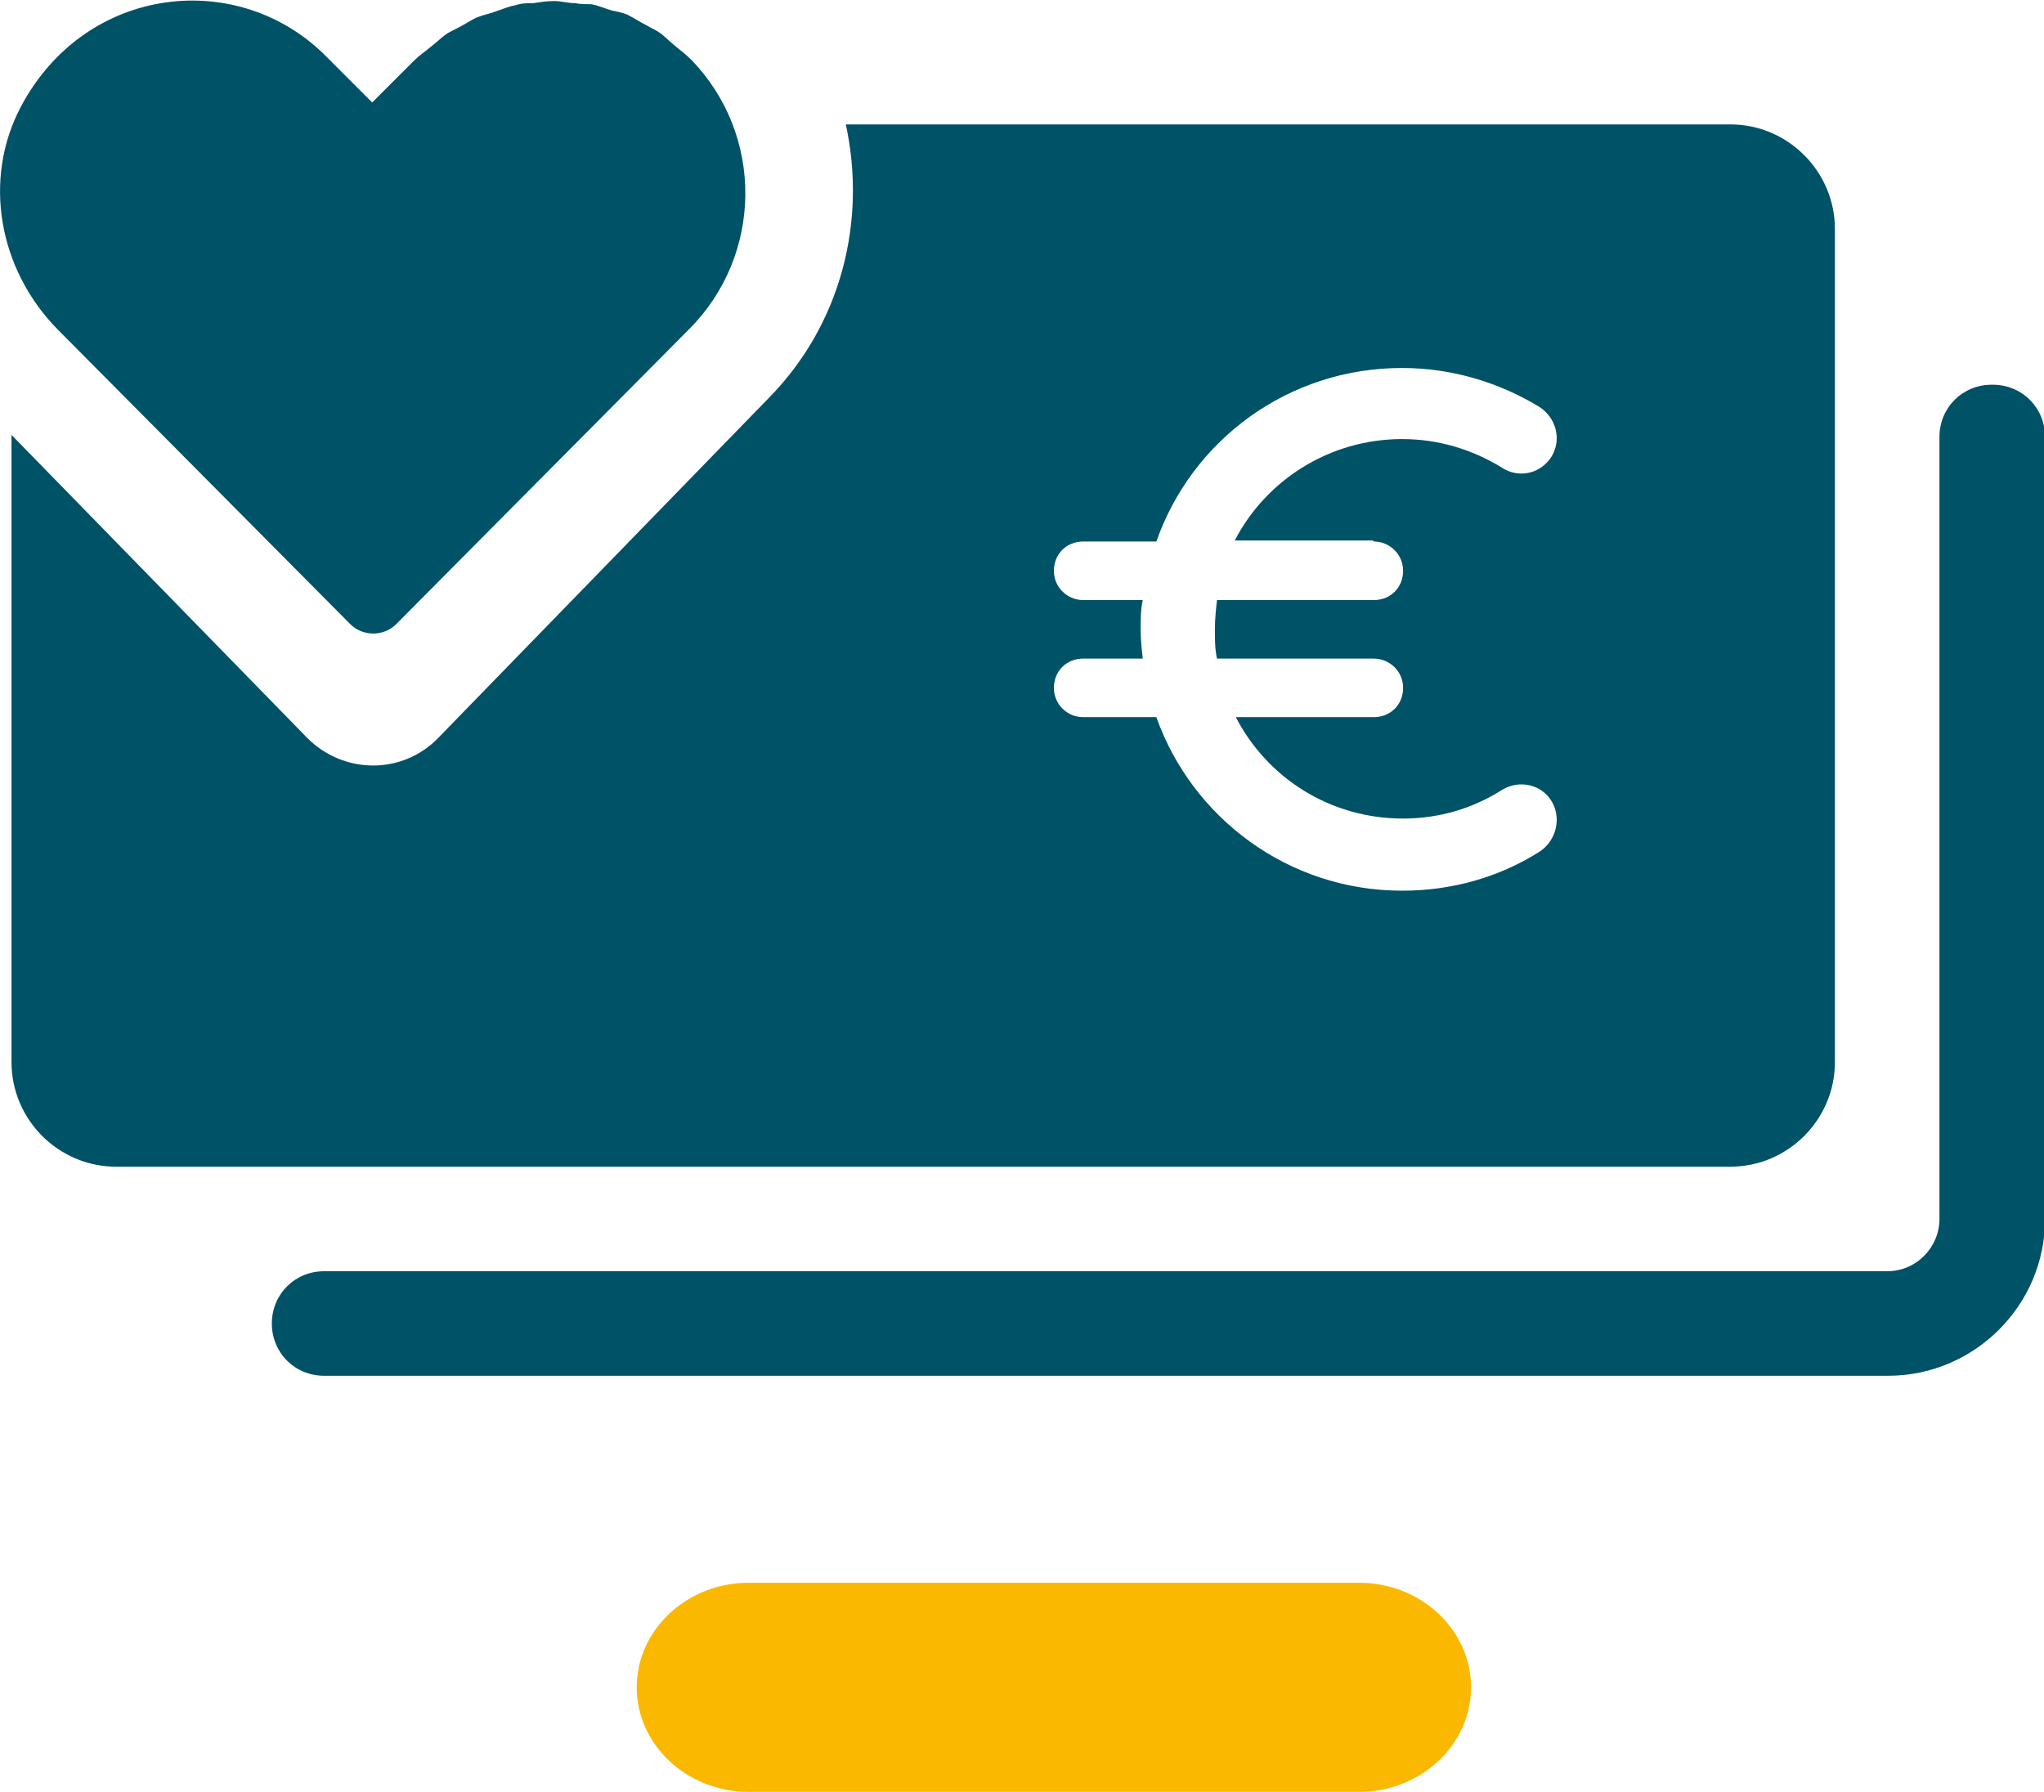<?xml version="1.0" encoding="UTF-8"?>
<svg id="Ebene_2" xmlns="http://www.w3.org/2000/svg" xmlns:xlink="http://www.w3.org/1999/xlink" viewBox="0 0 19.55 17.14">
  <defs>
    <style>
      .cls-1 {
        fill: #fab800;
      }

      .cls-2 {
        fill: #005267;
      }

      .cls-3 {
        fill: none;
      }

      .cls-4 {
        clip-path: url(#clippath);
      }
    </style>
    <clipPath id="clippath">
      <rect class="cls-3" width="19.55" height="17.14"/>
    </clipPath>
  </defs>
  <g id="Ebene_1-2" data-name="Ebene_1">
    <g class="cls-4">
      <path class="cls-1" d="M13,17.14h-5.84c-.59,0-1.07-.45-1.07-1s.48-1,1.07-1h5.84c.59,0,1.07.45,1.07,1s-.48,1-1.07,1"/>
      <path class="cls-2" d="M.55,3.15h0s2.8,2.82,2.8,2.82c.12.12.32.12.44,0l2.8-2.82c.71-.71.72-1.86.02-2.58-.04-.04-.09-.08-.14-.12-.05-.04-.1-.09-.15-.13-.04-.03-.09-.05-.14-.08-.06-.03-.12-.07-.18-.1-.05-.02-.1-.03-.15-.04-.07-.02-.13-.05-.2-.06-.05,0-.1,0-.15-.01-.07,0-.13-.02-.2-.02,0,0,0,0,0,0-.07,0-.13.01-.2.02-.06,0-.11,0-.17.02-.06.01-.13.04-.19.06-.05.02-.11.03-.16.05-.06.02-.11.06-.17.09-.05.03-.11.05-.16.09-.04.03-.08.07-.12.1-.06.05-.12.09-.17.14l-.4.4-.43-.43C2.29-.31.82-.15.2,1.02-.17,1.72-.01,2.58.55,3.15"/>
      <path class="cls-2" d="M13.14,5.18c.15,0,.28.12.28.28s-.12.28-.28.28h-1.5c-.01.09-.02.18-.02.28s0,.19.02.28h1.5c.15,0,.28.12.28.28s-.12.28-.28.28h-1.32c.3.58.9.97,1.6.97.35,0,.67-.1.94-.27.14-.09.32-.07.43.04.16.16.12.43-.07.55-.38.24-.83.37-1.31.37-1.09,0-2.01-.7-2.35-1.66h-.7c-.15,0-.28-.12-.28-.28s.12-.28.28-.28h.57c-.01-.09-.02-.18-.02-.28s0-.19.02-.28h-.57c-.15,0-.28-.12-.28-.28s.12-.28.28-.28h.7c.34-.97,1.26-1.66,2.35-1.66.48,0,.93.14,1.31.37.19.12.23.38.07.54-.12.12-.3.13-.43.04-.28-.17-.6-.27-.95-.27-.69,0-1.3.39-1.6.97h1.32ZM17.55,10.16V2.19c0-.55-.45-1-1-1h-8.46c.2.92-.04,1.91-.74,2.62l-3.16,3.25c-.34.35-.9.35-1.25,0L.11,4.16v6c0,.55.45,1,1,1h15.44c.55,0,1-.45,1-1"/>
      <path class="cls-2" d="M19.05,3.68c-.28,0-.5.22-.5.5v7.48c0,.27-.22.5-.5.5H3.1c-.28,0-.5.22-.5.5s.22.5.5.5h14.96c.82,0,1.5-.67,1.5-1.5v-7.48c0-.28-.22-.5-.5-.5"/>
    </g>
  </g>
</svg>